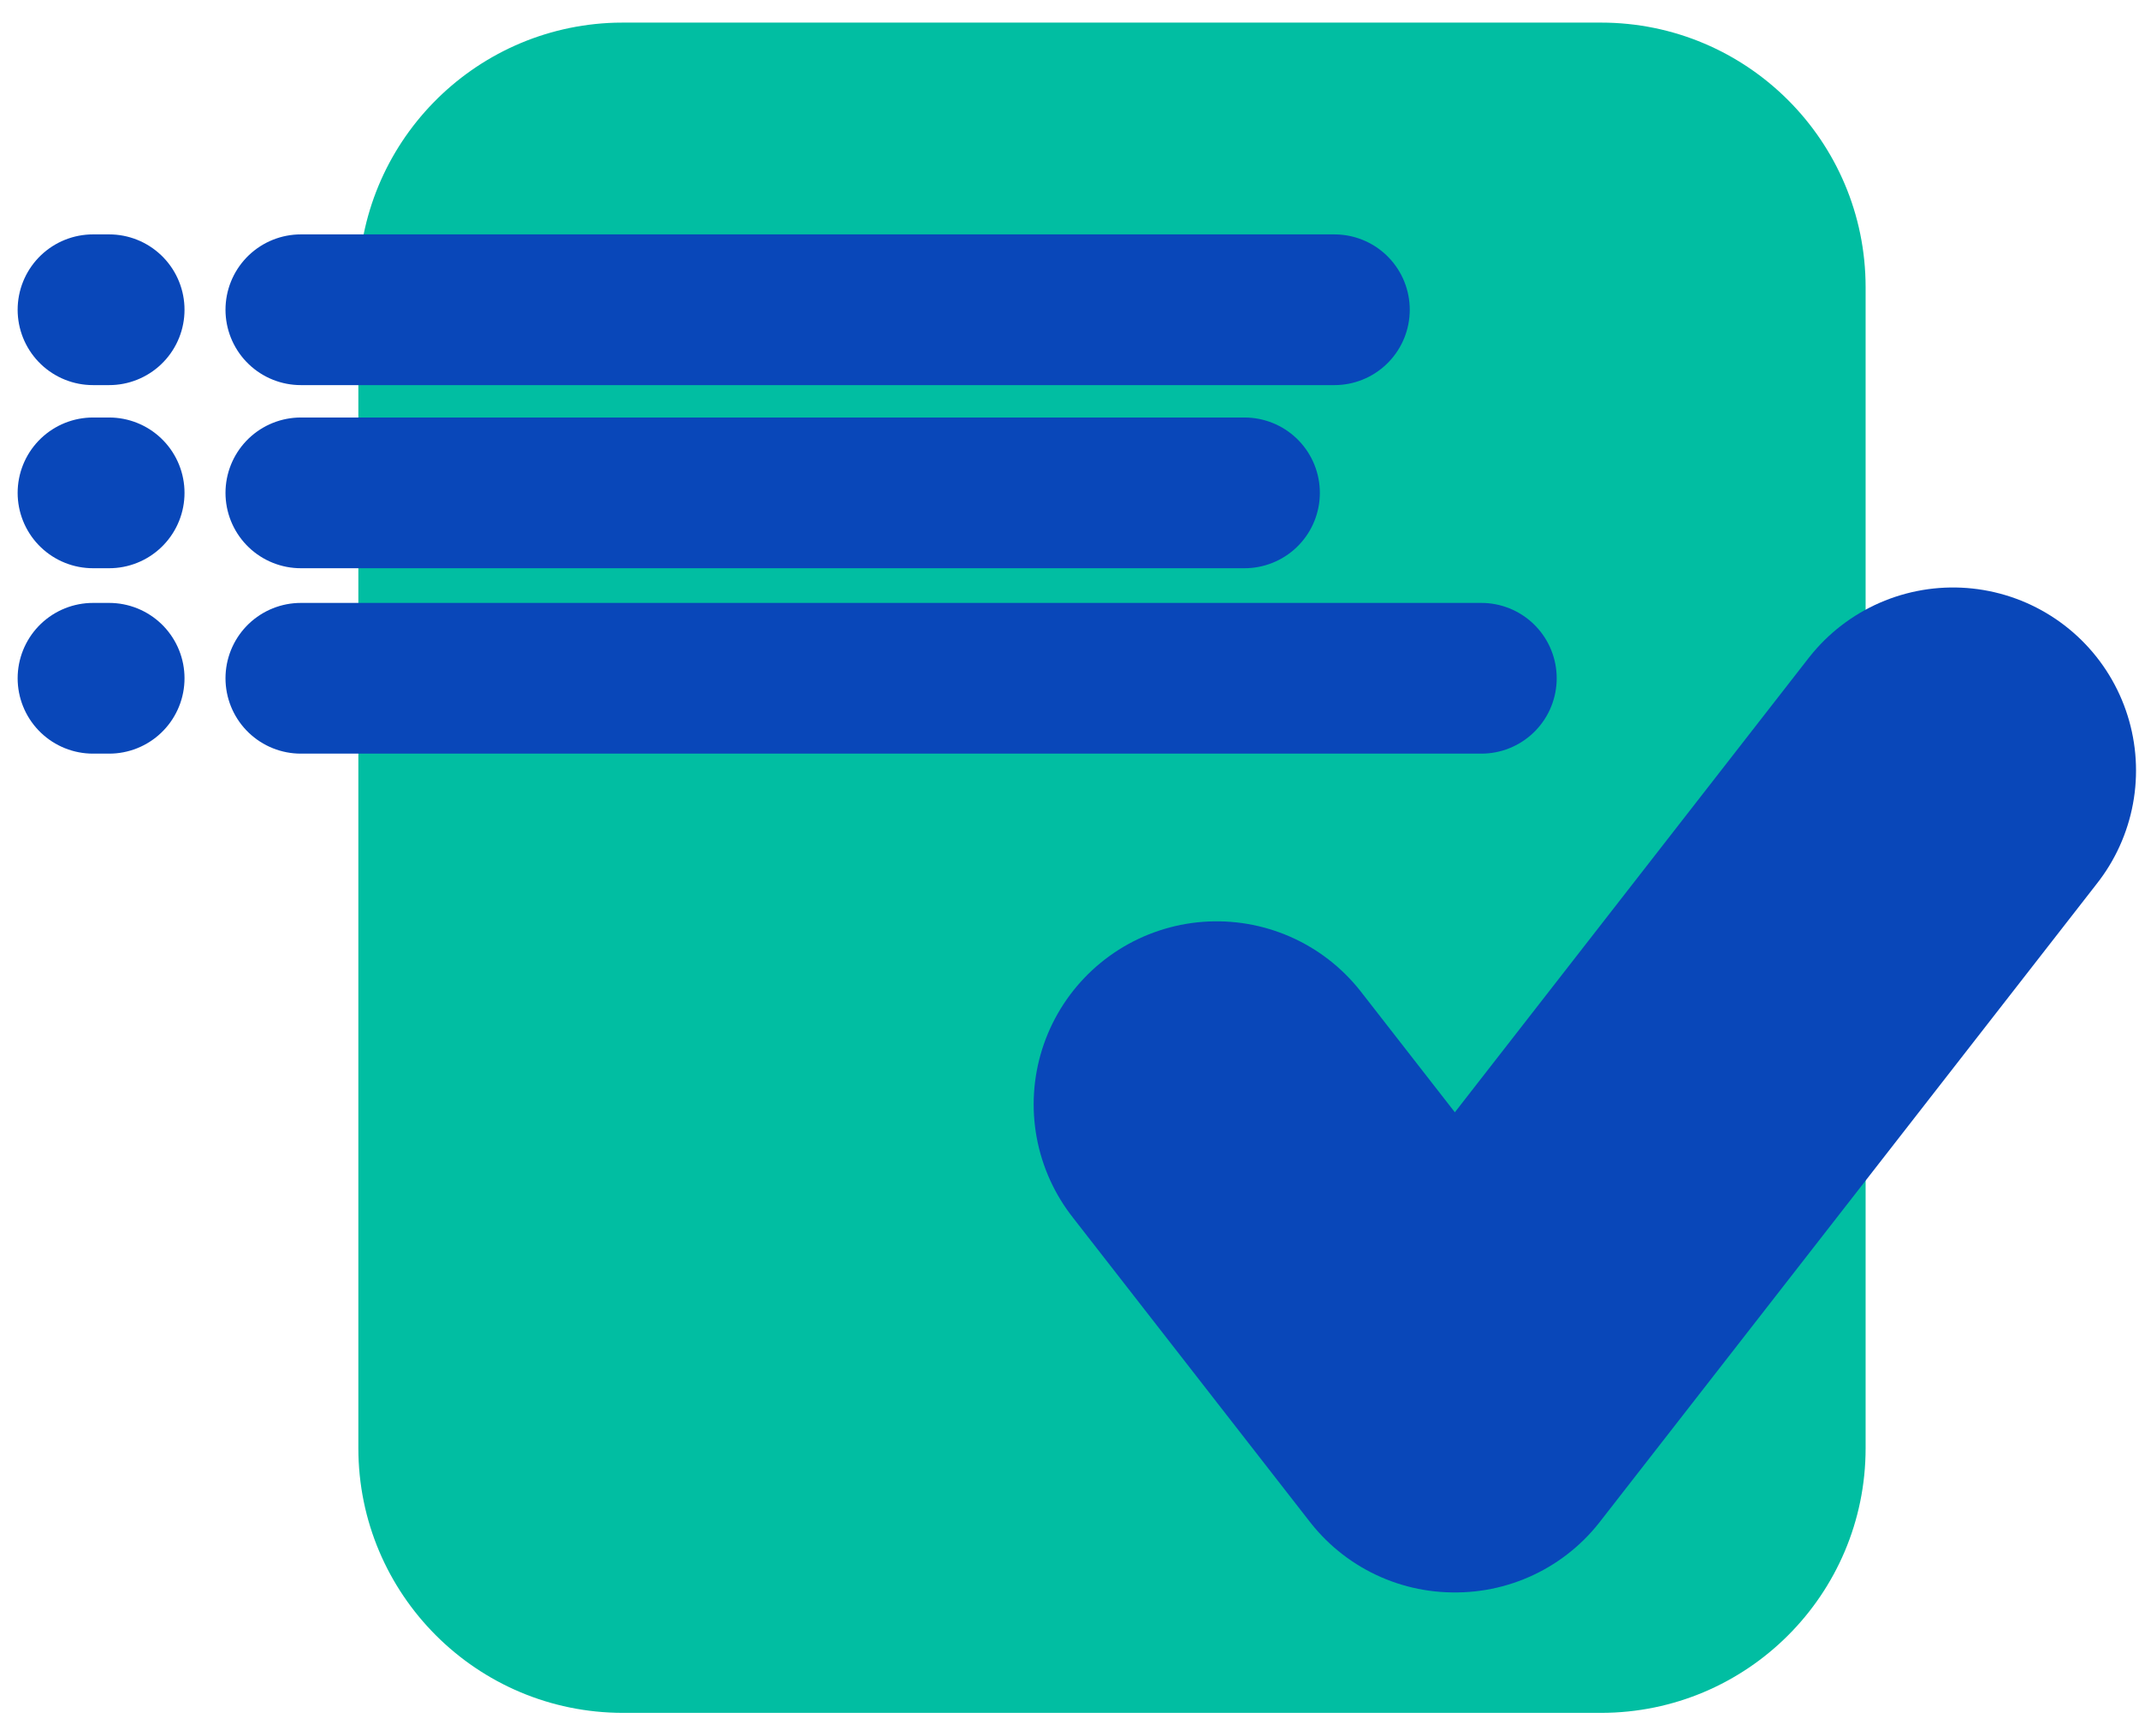 <svg width="69" height="56" viewBox="0 0 69 56" fill="none" xmlns="http://www.w3.org/2000/svg">
<path fill-rule="evenodd" clip-rule="evenodd" d="M20.099 0.729H51.643C56.359 0.729 60.181 4.551 60.181 9.267V46.715C60.181 51.431 56.359 55.254 51.643 55.254H20.099C15.383 55.254 11.56 51.431 11.56 46.715V9.267C11.56 4.637 15.245 0.868 19.843 0.732L20.099 0.729Z" fill="#01BEA2"/>
<g style="mix-blend-mode:multiply">
<path d="M9.705 9.992H43.045" stroke="#0947B9" stroke-width="4.862" stroke-linecap="round" stroke-linejoin="round"/>
</g>
<g style="mix-blend-mode:multiply">
<path d="M3 9.992H3.521" stroke="#0947B9" stroke-width="4.862" stroke-linecap="round" stroke-linejoin="round"/>
</g>
<g style="mix-blend-mode:multiply">
<path d="M9.705 21.88H47.785" stroke="#0947B9" stroke-width="4.862" stroke-linecap="round" stroke-linejoin="round"/>
</g>
<g style="mix-blend-mode:multiply">
<path d="M3 21.88H3.521" stroke="#0947B9" stroke-width="4.862" stroke-linecap="round" stroke-linejoin="round"/>
</g>
<g style="mix-blend-mode:multiply">
<path d="M9.705 15.899H40.145" stroke="#0947B9" stroke-width="4.862" stroke-linecap="round" stroke-linejoin="round"/>
</g>
<g style="mix-blend-mode:multiply">
<path d="M3 15.899H3.521" stroke="#0947B9" stroke-width="4.862" stroke-linecap="round" stroke-linejoin="round"/>
</g>
<g style="mix-blend-mode:multiply">
<path d="M39.248 35.624L46.912 45.465M63 24.855L46.95 45.465" stroke="#0947B9" stroke-width="11.808" stroke-linecap="round" stroke-linejoin="round"/>
</g>
</svg>

